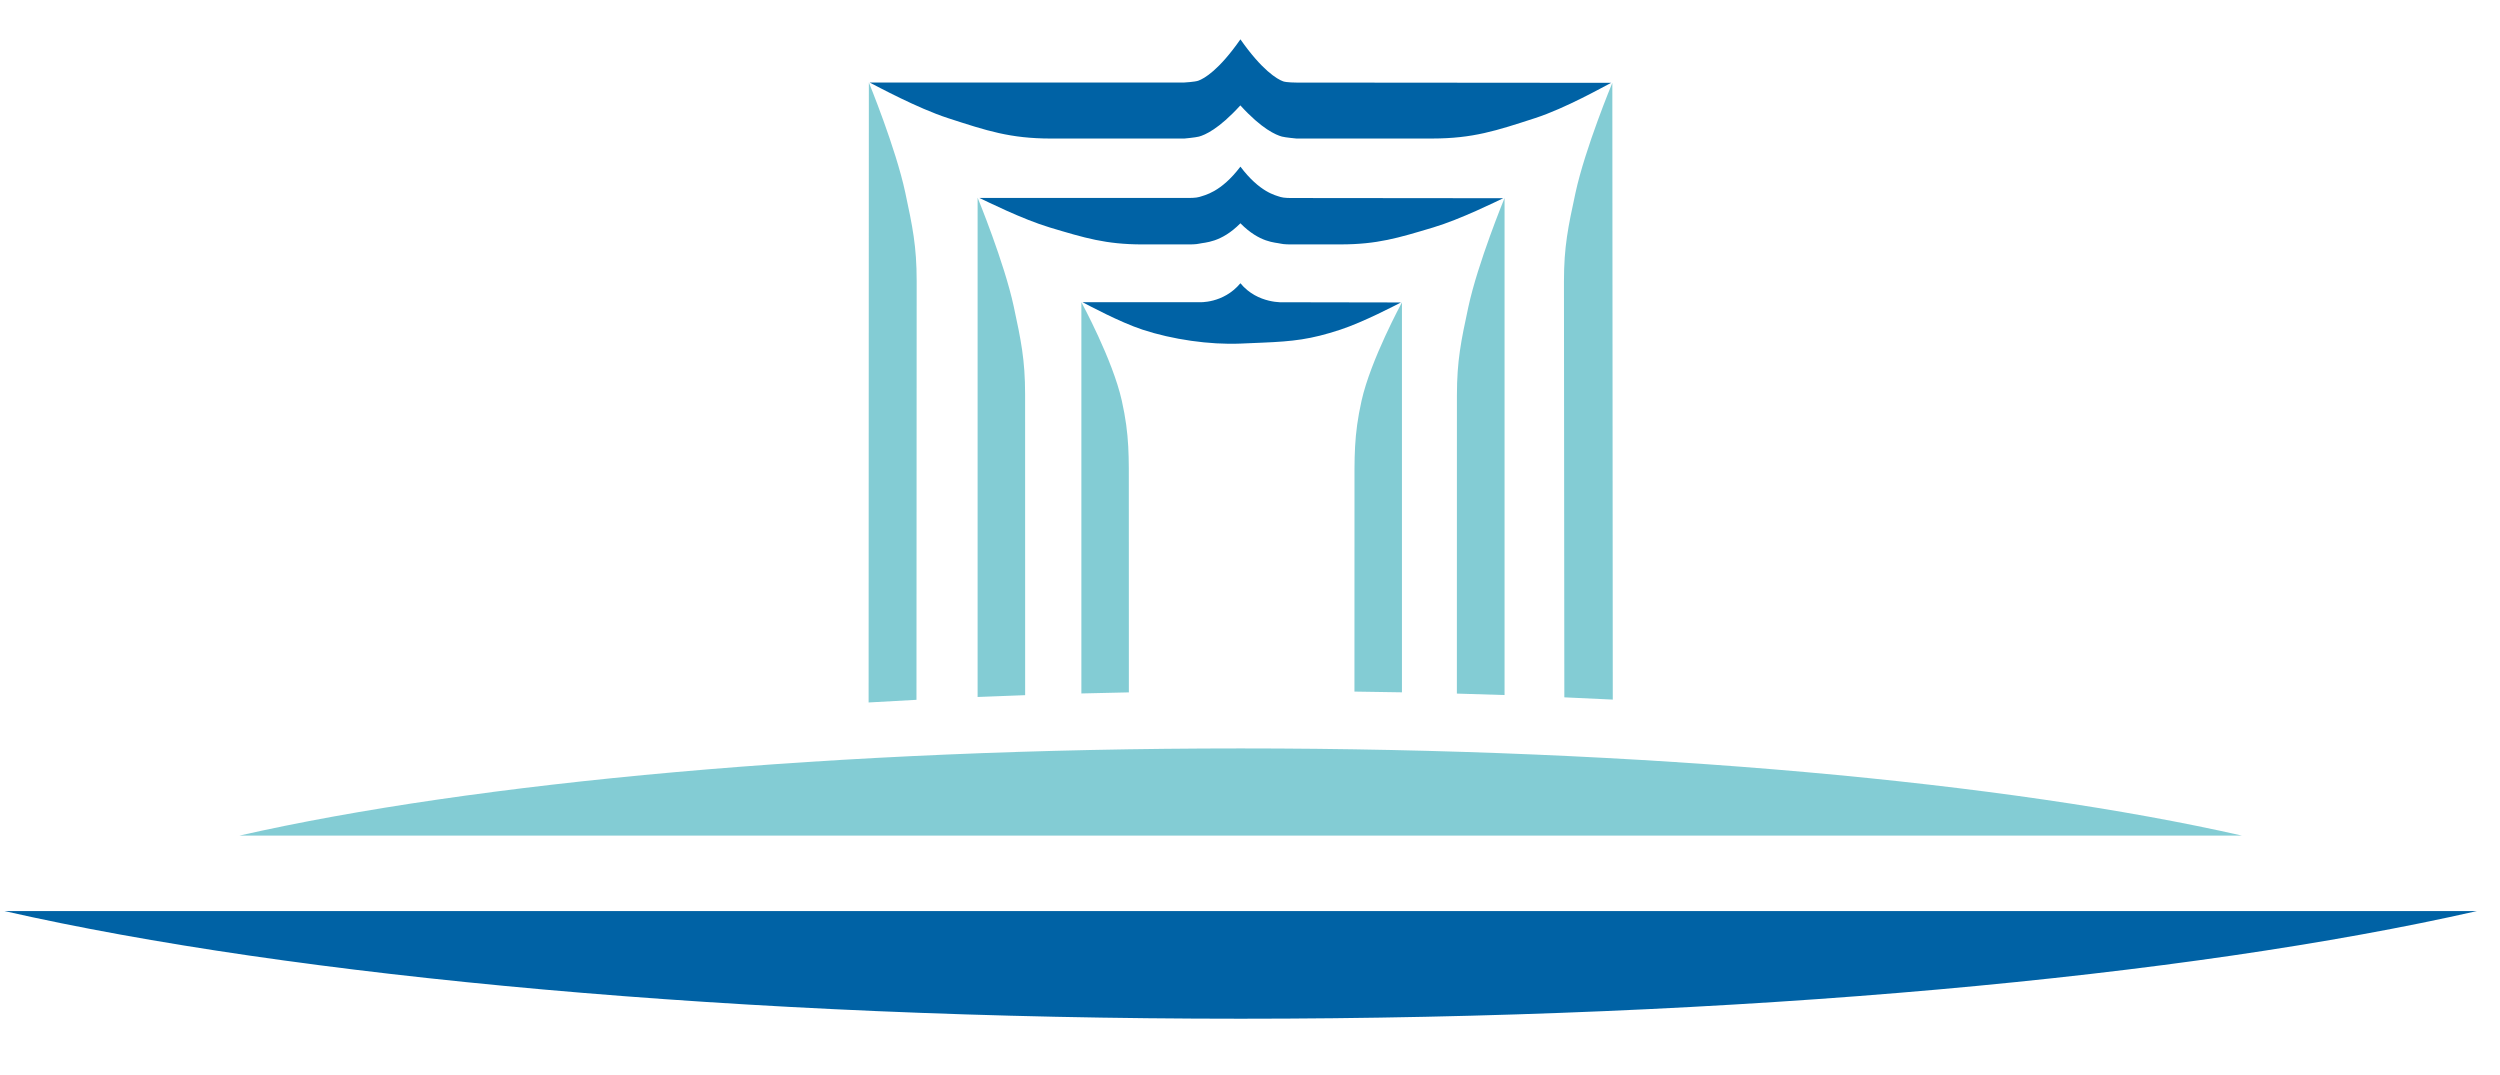 <?xml version="1.0" encoding="UTF-8" standalone="no"?>
<!-- Created with Inkscape (http://www.inkscape.org/) -->
<svg
   xmlns:dc="http://purl.org/dc/elements/1.1/"
   xmlns:cc="http://creativecommons.org/ns#"
   xmlns:rdf="http://www.w3.org/1999/02/22-rdf-syntax-ns#"
   xmlns:svg="http://www.w3.org/2000/svg"
   xmlns="http://www.w3.org/2000/svg"
   xmlns:xlink="http://www.w3.org/1999/xlink"
   xmlns:sodipodi="http://sodipodi.sourceforge.net/DTD/sodipodi-0.dtd"
   xmlns:inkscape="http://www.inkscape.org/namespaces/inkscape"
   id="svg2"
   sodipodi:version="0.32"
   inkscape:version="0.45+0.46pre0+devel"
   width="744.09"
   height="320"
   xml:space="preserve"
   sodipodi:docname="yliopistolehti_0407.svg"
   inkscape:output_extension="org.inkscape.output.svg.inkscape"
   version="1.0"><defs
     id="defs5"><linearGradient
   inkscape:collect="always"
   id="linearGradient3277"><stop
     style="stop-color:#000000;stop-opacity:1;"
     offset="0"
     id="stop3279" /><stop
     style="stop-color:#000000;stop-opacity:0;"
     offset="1"
     id="stop3281" /></linearGradient><inkscape:perspective
   sodipodi:type="inkscape:persp3d"
   inkscape:vp_x="-50 : 600 : 1"
   inkscape:vp_y="0 : 1000 : 0"
   inkscape:vp_z="700 : 600 : 1"
   inkscape:persp3d-origin="300 : 400 : 1"
   id="perspective42" /><clipPath
   clipPathUnits="userSpaceOnUse"
   id="clipPath17"><path
     d="M 0,0 L 595.276,0 L 595.276,841.89 L 0,841.89 L 0,0 z"
     id="path19" /></clipPath><clipPath
   clipPathUnits="userSpaceOnUse"
   id="clipPath793"><path
     d="M 64.774,706.12 L 163.225,706.12 L 163.225,745.655 L 64.774,745.655 L 64.774,706.12 z"
     id="path795" /></clipPath>

<radialGradient
   inkscape:collect="always"
   xlink:href="#linearGradient3277"
   id="radialGradient3283"
   cx="397.372"
   cy="-765.894"
   fx="397.372"
   fy="-765.894"
   r="194.925"
   gradientTransform="matrix(2.12,1.080226e-8,0,5.0153735e-2,-445.226,-727.482)"
   gradientUnits="userSpaceOnUse" /></defs><sodipodi:namedview
     inkscape:window-height="944"
     inkscape:window-width="1280"
     inkscape:pageshadow="2"
     inkscape:pageopacity="0.0"
     guidetolerance="10.0"
     gridtolerance="10.0"
     objecttolerance="10.0"
     borderopacity="1.0"
     bordercolor="#666666"
     pagecolor="#ffffff"
     id="base"
     showgrid="false"
     inkscape:zoom="1"
     inkscape:cx="372.72078"
     inkscape:cy="179.51526"
     inkscape:window-x="-8"
     inkscape:window-y="-8"
     inkscape:current-layer="g11" /><g
     id="g11"
     inkscape:groupmode="layer"
     inkscape:label="yliopistolehti_0407"
     transform="matrix(1.25,0,0,-1.25,0,1052.362)"><g
       id="g3323"
       transform="matrix(10.53,0,0,10.53,-849.426,-6839.079)"><g
         transform="matrix(0.652,0,0,0.652,34.176,245.913)"
         id="g789"><g
           clip-path="url(#clipPath793)"
           id="g791"><g
             transform="matrix(0.873,0,0,0.873,14.779,89.643)"
             id="g3299"><g
               id="g797"
               transform="matrix(0.604,0,0,-0.67,143.517,716.454)"><path
                 d="M -24.44,-40.384 C -24.911,-40.168 -27.438,-38.877 -29.44,-38.292 C -32.012,-37.539 -33.525,-37.085 -36.204,-37.081 L -36.535,-37.08 L -45.127,-37.08 C -45.127,-37.08 -45.866,-37.141 -46.092,-37.196 C -46.482,-37.293 -47.406,-37.637 -48.828,-39.046 C -50.25,-37.637 -51.158,-37.293 -51.549,-37.196 C -51.774,-37.141 -52.525,-37.079 -52.525,-37.079 L -60.963,-37.079 L -61.294,-37.08 C -63.973,-37.084 -65.486,-37.538 -68.058,-38.291 C -70.061,-38.876 -72.741,-40.187 -73.213,-40.403 L -52.513,-40.403 C -52.513,-40.403 -51.822,-40.437 -51.597,-40.509 C -51.207,-40.634 -50.242,-41.129 -48.823,-42.962 C -47.403,-41.129 -46.401,-40.597 -46.011,-40.471 C -45.786,-40.399 -45.134,-40.399 -45.134,-40.399 L -24.44,-40.384 z"
                 style="fill:#0062a5;fill-opacity:1;fill-rule:nonzero;stroke:none"
                 id="path799" /></g><g
               id="g801"
               transform="matrix(0.604,0,0,-0.67,143.517,716.454)"><path
                 d="M -31.537,-33.542 C -31.961,-33.362 -34.347,-32.292 -36.147,-31.807 C -38.459,-31.183 -39.819,-30.806 -42.227,-30.803 L -42.525,-30.802 L -45.53,-30.802 C -45.53,-30.802 -45.971,-30.802 -46.174,-30.848 C -46.525,-30.928 -47.546,-30.888 -48.824,-32.056 C -50.103,-30.888 -51.184,-30.927 -51.535,-30.847 C -51.738,-30.801 -52.179,-30.802 -52.179,-30.802 L -54.979,-30.802 L -55.277,-30.802 C -57.685,-30.806 -59.045,-31.182 -61.358,-31.806 C -63.157,-32.291 -65.567,-33.379 -65.991,-33.558 L -52.169,-33.558 C -52.169,-33.558 -51.728,-33.557 -51.525,-33.617 C -51.175,-33.721 -50.1,-33.894 -48.824,-35.414 C -47.549,-33.894 -46.529,-33.717 -46.179,-33.613 C -45.977,-33.553 -45.536,-33.554 -45.536,-33.554 L -31.537,-33.542 z"
                 style="fill:#0062a5;fill-opacity:1;fill-rule:nonzero;stroke:none"
                 id="path803" /></g><g
               id="g805"
               transform="matrix(0.604,0,0,-0.67,143.517,716.454)"><path
                 d="M -38.265,-27.361 C -38.623,-27.194 -40.731,-26.199 -42.251,-25.747 C -44.204,-25.167 -45.355,-25.054 -47.386,-24.977 L -48.824,-24.922 C -50.855,-24.845 -53.302,-25.166 -55.255,-25.746 C -56.775,-26.198 -58.851,-27.209 -59.209,-27.376 L -51.543,-27.376 C -51.543,-27.376 -49.953,-27.279 -48.824,-28.5 C -47.679,-27.249 -45.942,-27.373 -45.942,-27.373 L -38.265,-27.361 z"
                 style="fill:#0062a5;fill-opacity:1;fill-rule:nonzero;stroke:none"
                 id="path807" /></g><g
               id="g809"
               transform="matrix(0.604,0,0,-0.67,143.517,716.454)"><path
                 d="M -59.284,-4.177 L -59.284,-27.376 C -59.284,-27.376 -57.227,-23.97 -56.626,-21.543 C -56.112,-19.465 -56.164,-18.214 -56.163,-16.072 L -56.16,-4.241 C -57.207,-4.222 -58.248,-4.201 -59.284,-4.177"
                 style="fill:#83ccd4;fill-opacity:1;fill-rule:nonzero;stroke:none"
                 id="path811" /></g><g
               id="g813"
               transform="matrix(0.604,0,0,-0.67,143.517,716.454)"><path
                 d="M -41.323,-4.288 L -41.32,-16.062 C -41.319,-18.203 -41.371,-19.454 -40.856,-21.532 C -40.256,-23.959 -38.199,-27.365 -38.199,-27.365 L -38.199,-4.244 C -39.235,-4.262 -40.276,-4.276 -41.323,-4.288"
                 style="fill:#83ccd4;fill-opacity:1;fill-rule:nonzero;stroke:none"
                 id="path815" /></g><g
               id="g817"
               transform="matrix(0.604,0,0,-0.67,143.517,716.454)"><path
                 d="M -73.278,-3.643 L -73.262,-40.403 C -73.262,-40.403 -71.494,-36.521 -70.869,-33.886 C -70.39,-31.867 -70.116,-30.693 -70.117,-28.618 L -70.13,-3.8 C -71.188,-3.751 -72.237,-3.699 -73.278,-3.643"
                 style="fill:#83ccd4;fill-opacity:1;fill-rule:nonzero;stroke:none"
                 id="path819" /></g><g
               id="g821"
               transform="matrix(0.604,0,0,-0.67,143.517,716.454)"><path
                 d="M -27.518,-3.947 L -27.543,-28.6 C -27.545,-30.675 -27.267,-31.849 -26.783,-33.867 C -26.15,-36.504 -24.361,-40.383 -24.361,-40.383 L -24.332,-3.813 C -25.385,-3.861 -26.448,-3.906 -27.518,-3.947"
                 style="fill:#83ccd4;fill-opacity:1;fill-rule:nonzero;stroke:none"
                 id="path823" /></g><g
               id="g825"
               transform="matrix(0.604,0,0,-0.67,143.517,716.454)"><path
                 d="M -66.109,-3.968 L -66.109,-33.575 C -66.109,-33.575 -64.353,-29.731 -63.732,-27.122 C -63.256,-25.123 -62.985,-23.961 -62.985,-21.906 L -62.982,-4.076 C -64.032,-4.043 -65.074,-4.007 -66.109,-3.968"
                 style="fill:#83ccd4;fill-opacity:1;fill-rule:nonzero;stroke:none"
                 id="path827" /></g><g
               id="g829"
               transform="matrix(0.604,0,0,-0.67,143.517,716.454)"><path
                 d="M -34.586,-4.169 L -34.583,-21.853 C -34.583,-23.913 -34.311,-25.079 -33.834,-27.083 C -33.211,-29.7 -31.45,-33.554 -31.45,-33.554 L -31.45,-4.083 C -32.488,-4.115 -33.534,-4.144 -34.586,-4.169"
                 style="fill:#83ccd4;fill-opacity:1;fill-rule:nonzero;stroke:none"
                 id="path831" /></g><g
               id="g833"
               transform="matrix(0.604,0,0,-0.67,143.517,716.454)"><path
                 d="M 32.498,8.727 C 13.477,12.615 -15.874,15.109 -48.806,15.109 C -81.738,15.109 -111.089,12.615 -130.11,8.727 L 32.498,8.727 z"
                 style="fill:#0062a5;fill-opacity:1;fill-rule:nonzero;stroke:none"
                 id="path835" /></g><g
               id="g837"
               transform="matrix(0.604,0,0,-0.67,143.517,716.454)"><path
                 d="M -114.661,4.251 C -99.254,1.101 -75.481,-0.918 -48.806,-0.918 C -22.131,-0.918 1.643,1.101 17.05,4.251 L -114.661,4.251 z"
                 style="fill:#83ccd4;fill-opacity:1;fill-rule:nonzero;stroke:none"
                 id="path839" /></g></g></g></g></g></g></svg>